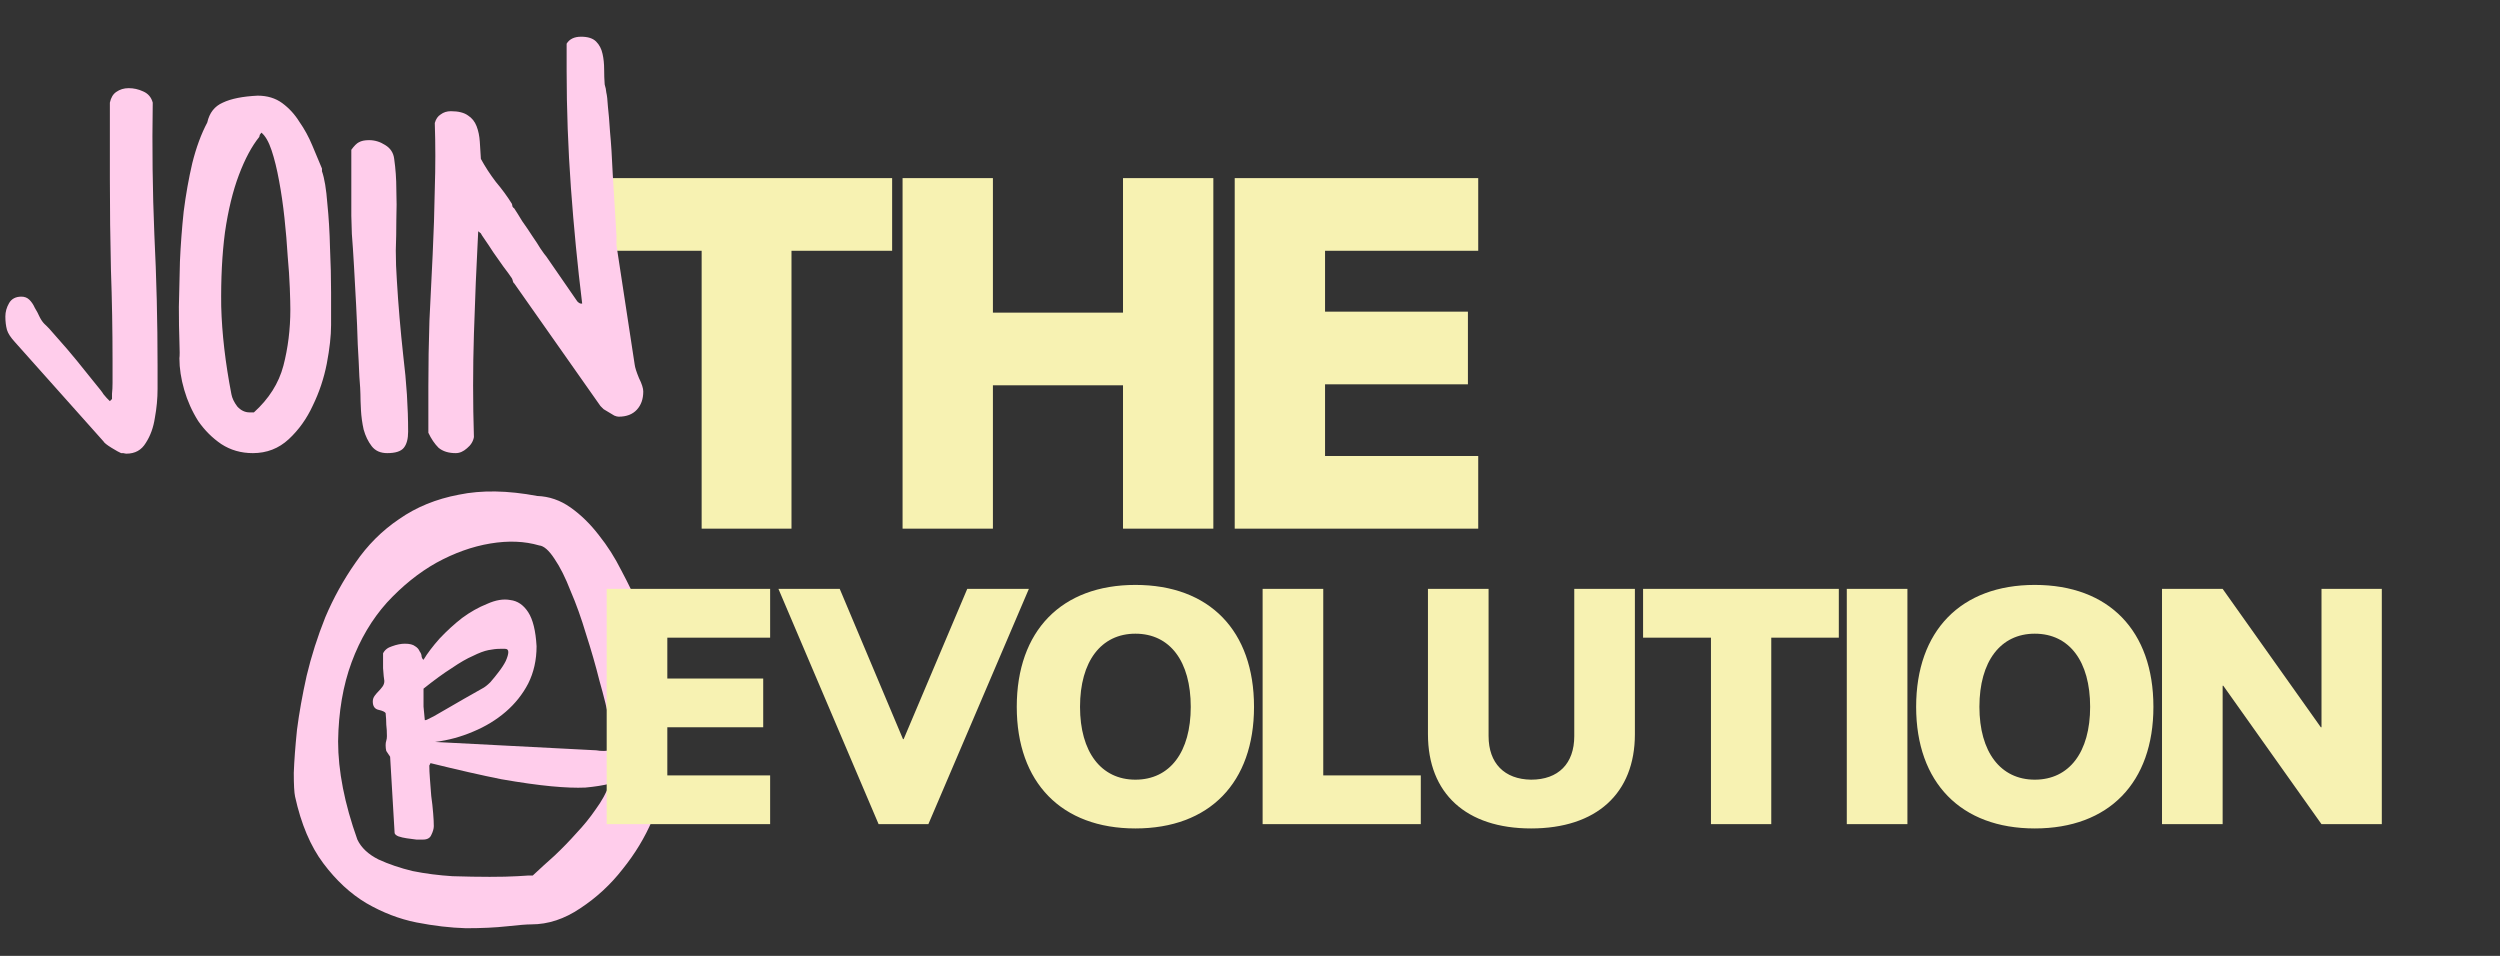 <svg xmlns="http://www.w3.org/2000/svg" width="646" height="247" viewBox="0 0 646 247" fill="none"><rect x="0" y="0" width="646" height="247" fill="#333333" stroke="none"/><path d="M230.527 46.025V64.8H204.521V136.604H181.305V64.8H155.171V46.025H230.527ZM290.185 46.025H313.528V136.604H290.185V99.561H256.567V136.604H233.224V46.025H256.567V80.785H290.185V46.025ZM379.309 80.531V99.307H342.392V117.829H381.973V136.604H319.049V46.025H381.973V64.8H342.392V80.531H379.309Z" fill="#F7F2B2"></path><path d="M1.385 81.775C1.385 80.575 1.708 79.421 2.354 78.313C3.001 77.205 4.062 76.651 5.54 76.651C6.37 76.651 7.063 76.928 7.617 77.482C8.171 78.036 8.632 78.728 9.002 79.559C9.463 80.298 9.879 81.083 10.248 81.914C10.617 82.652 11.033 83.252 11.494 83.714C12.141 84.268 13.249 85.468 14.818 87.314C16.48 89.161 18.142 91.1 19.803 93.131C21.465 95.162 22.989 97.055 24.374 98.809C25.758 100.471 26.543 101.486 26.728 101.855C26.913 102.04 27.189 102.363 27.559 102.825C27.928 103.194 28.205 103.471 28.39 103.656L28.944 103.102C28.944 103.01 28.944 102.548 28.944 101.717C29.036 100.886 29.082 99.963 29.082 98.947C29.082 97.932 29.082 96.916 29.082 95.901C29.082 94.793 29.082 93.916 29.082 93.269C29.082 85.329 28.944 77.482 28.667 69.727C28.482 61.879 28.39 53.986 28.39 46.046V26.519C28.667 25.227 29.221 24.304 30.052 23.75C30.975 23.103 32.036 22.78 33.237 22.78C34.529 22.78 35.776 23.057 36.976 23.611C38.268 24.165 39.099 25.135 39.468 26.519C39.284 38.06 39.422 49.416 39.884 60.587C40.438 71.758 40.715 83.068 40.715 94.516C40.715 95.901 40.715 97.886 40.715 100.471C40.715 102.963 40.484 105.456 40.022 107.949C39.653 110.442 38.868 112.611 37.668 114.458C36.56 116.304 34.898 117.227 32.683 117.227C32.498 117.227 32.221 117.181 31.852 117.089C31.575 117.089 31.39 117.089 31.298 117.089C30.836 116.904 30.005 116.443 28.805 115.704C27.605 114.965 26.913 114.411 26.728 114.042L3.878 88.422C2.77 87.222 2.077 86.16 1.8 85.237C1.523 84.222 1.385 83.068 1.385 81.775ZM46.359 92.577C46.452 92.023 46.452 90.546 46.359 88.145C46.267 85.745 46.221 82.791 46.221 79.282C46.313 75.682 46.406 71.758 46.498 67.511C46.683 63.264 47.006 58.971 47.467 54.632C48.021 50.293 48.76 46.138 49.683 42.168C50.699 38.106 51.991 34.598 53.561 31.643C54.115 29.151 55.453 27.443 57.577 26.519C59.7 25.504 62.701 24.904 66.578 24.719C69.071 24.719 71.195 25.365 72.949 26.658C74.703 27.95 76.18 29.566 77.38 31.505C78.673 33.351 79.781 35.383 80.704 37.598C81.627 39.814 82.458 41.799 83.197 43.553V44.245C83.843 46.092 84.305 48.862 84.582 52.555C84.951 56.155 85.182 59.987 85.274 64.049C85.459 68.019 85.551 71.85 85.551 75.543C85.551 79.236 85.551 82.052 85.551 83.991C85.551 86.761 85.182 90.084 84.443 93.962C83.704 97.747 82.504 101.348 80.842 104.764C79.273 108.18 77.196 111.088 74.611 113.488C72.025 115.889 68.933 117.089 65.332 117.089C62.285 117.089 59.562 116.304 57.161 114.735C54.853 113.165 52.868 111.18 51.206 108.78C49.637 106.287 48.437 103.61 47.606 100.748C46.775 97.886 46.359 95.162 46.359 92.577ZM59.793 101.855C59.977 102.871 60.485 103.933 61.316 105.041C62.239 106.056 63.301 106.564 64.501 106.564H65.609C69.487 103.056 72.025 99.04 73.226 94.516C74.426 89.9 75.026 85.053 75.026 79.975C75.026 78.775 74.98 76.928 74.888 74.435C74.795 71.943 74.611 69.173 74.334 66.126C74.149 62.987 73.872 59.71 73.503 56.294C73.133 52.878 72.672 49.693 72.118 46.738C71.564 43.692 70.918 41.06 70.179 38.845C69.44 36.629 68.563 35.105 67.548 34.275C67.455 34.367 67.317 34.552 67.132 34.828C67.04 35.105 66.994 35.29 66.994 35.383C65.055 37.783 63.301 41.06 61.731 45.215C60.162 49.37 58.962 54.309 58.131 60.033C57.392 65.665 57.069 72.035 57.161 79.144C57.346 86.16 58.223 93.731 59.793 101.855ZM90.78 38.706C91.519 37.691 92.165 37.044 92.719 36.767C93.365 36.398 94.242 36.213 95.35 36.213C96.827 36.213 98.212 36.629 99.505 37.46C100.89 38.291 101.674 39.491 101.859 41.06C102.228 43.645 102.413 46.277 102.413 48.954C102.505 51.539 102.505 54.17 102.413 56.848C102.413 59.433 102.367 62.064 102.274 64.741C102.274 67.326 102.367 69.912 102.551 72.497C102.921 78.775 103.475 85.283 104.213 92.023C105.044 98.763 105.46 105.271 105.46 111.549C105.46 113.396 105.09 114.781 104.352 115.704C103.613 116.627 102.182 117.089 100.059 117.089C98.305 117.089 96.966 116.489 96.043 115.289C95.119 114.088 94.427 112.657 93.965 110.996C93.596 109.334 93.365 107.672 93.273 106.01C93.18 104.256 93.134 102.871 93.134 101.855C93.134 101.117 93.042 99.594 92.857 97.285C92.765 94.885 92.627 92.115 92.442 88.976C92.35 85.745 92.211 82.375 92.026 78.867C91.842 75.266 91.657 71.897 91.472 68.757C91.288 65.526 91.103 62.756 90.919 60.448C90.826 58.048 90.78 56.478 90.78 55.74V47.154V38.706ZM110.689 99.778C110.689 94.146 110.781 88.515 110.966 82.883C111.243 77.159 111.52 71.481 111.797 65.849C112.074 60.125 112.258 54.447 112.351 48.816C112.535 43.092 112.535 37.414 112.351 31.782C112.628 30.766 113.135 30.028 113.874 29.566C114.612 29.012 115.49 28.735 116.505 28.735C118.444 28.735 119.921 29.105 120.937 29.843C121.952 30.489 122.691 31.413 123.152 32.613C123.614 33.813 123.891 35.152 123.983 36.629C124.076 38.106 124.168 39.583 124.26 41.06C125.368 43.092 126.661 45.077 128.138 47.015C129.707 48.862 131.092 50.754 132.292 52.693C132.292 52.785 132.339 53.016 132.431 53.386C132.616 53.663 132.754 53.801 132.846 53.801C133.4 54.632 134.093 55.74 134.924 57.125C135.847 58.417 136.724 59.71 137.555 61.002C138.386 62.203 139.078 63.264 139.632 64.187C140.278 65.111 140.602 65.572 140.602 65.572L141.156 66.265L149.188 77.897C149.557 78.267 149.88 78.451 150.157 78.451H150.434C149.234 68.665 148.264 58.694 147.526 48.539C146.787 38.291 146.418 28.181 146.418 18.21V11.286C147.157 10.086 148.403 9.486 150.157 9.486C151.911 9.486 153.204 9.901 154.035 10.732C154.866 11.563 155.42 12.625 155.697 13.917C155.973 15.117 156.112 16.456 156.112 17.933C156.112 19.318 156.158 20.611 156.25 21.811C156.25 21.903 156.297 22.088 156.389 22.365C156.481 22.549 156.574 23.057 156.666 23.888C156.851 24.627 156.989 25.827 157.081 27.489C157.266 29.058 157.451 31.274 157.635 34.136C157.912 36.998 158.143 40.599 158.328 44.938C158.605 49.277 158.928 54.586 159.297 60.864V63.356L164.006 94.239C164.098 94.977 164.467 96.131 165.114 97.701C165.852 99.178 166.221 100.332 166.221 101.163C166.221 103.102 165.667 104.671 164.56 105.872C163.452 107.072 161.882 107.672 159.851 107.672C159.574 107.672 159.205 107.58 158.743 107.395C158.282 107.118 157.82 106.841 157.358 106.564C156.897 106.287 156.435 106.01 155.973 105.733C155.604 105.364 155.327 105.087 155.143 104.902L132.846 73.189C132.754 73.189 132.662 73.05 132.569 72.773C132.477 72.404 132.385 72.127 132.292 71.943C131.739 71.112 131 70.096 130.077 68.896C129.153 67.603 128.276 66.357 127.445 65.157C126.615 63.864 125.876 62.756 125.23 61.833C124.583 60.91 124.26 60.402 124.26 60.31L123.568 59.756C123.106 68.527 122.737 77.39 122.46 86.345C122.183 95.208 122.183 104.071 122.46 112.934C122.275 114.042 121.675 115.012 120.66 115.842C119.736 116.673 118.767 117.089 117.751 117.089C115.905 117.089 114.428 116.627 113.32 115.704C112.304 114.688 111.427 113.396 110.689 111.826V99.778Z" fill="#FFCDEB"></path><path d="M76.246 205.83C76.025 204.834 75.914 202.787 75.914 199.689C76.025 196.591 76.302 192.885 76.744 188.57C77.297 184.255 78.127 179.608 79.234 174.629C80.451 169.539 82.055 164.505 84.047 159.526C86.149 154.547 88.749 149.845 91.847 145.419C94.945 140.883 98.707 137.121 103.132 134.134C107.558 131.036 112.703 128.933 118.567 127.827C124.431 126.61 131.18 126.721 138.815 128.159C141.913 128.27 144.79 129.265 147.445 131.146C150.1 133.027 152.535 135.406 154.747 138.283C156.96 141.049 158.896 144.091 160.556 147.411C162.326 150.73 163.82 153.828 165.037 156.705C165.812 158.918 166.586 162.016 167.361 165.999C168.135 169.871 168.799 173.965 169.352 178.28C170.016 182.595 170.514 186.744 170.846 190.727C171.288 194.711 171.51 197.864 171.51 200.187C171.51 203.507 170.514 207.434 168.522 211.971C166.641 216.397 164.097 220.601 160.888 224.584C157.79 228.567 154.139 231.942 149.934 234.708C145.841 237.474 141.636 238.857 137.321 238.857C136.104 238.857 134.002 239.023 131.014 239.355C128.027 239.687 124.487 239.853 120.393 239.853C116.41 239.742 112.15 239.244 107.614 238.359C103.188 237.474 98.873 235.814 94.668 233.38C90.575 230.946 86.868 227.516 83.549 223.09C80.229 218.665 77.795 212.911 76.246 205.83ZM100.809 195.54C100.366 194.877 100.034 194.379 99.813 194.047C99.703 193.604 99.647 193.106 99.647 192.553C99.647 192.11 99.703 191.723 99.813 191.391C99.924 191.059 99.979 190.672 99.979 190.23C99.979 189.123 99.924 188.127 99.813 187.242C99.813 186.357 99.758 185.361 99.647 184.255C99.426 183.923 98.817 183.646 97.822 183.425C96.826 183.204 96.328 182.485 96.328 181.267C96.328 180.714 96.494 180.216 96.826 179.774C97.158 179.331 97.49 178.944 97.822 178.612C98.154 178.28 98.486 177.893 98.817 177.45C99.149 177.008 99.315 176.51 99.315 175.957C99.205 175.403 99.094 174.297 98.983 172.637C98.983 170.867 98.983 169.705 98.983 169.152V168.82C99.426 167.935 100.2 167.326 101.307 166.995C102.524 166.552 103.63 166.331 104.626 166.331C105.843 166.331 106.728 166.552 107.282 166.995C107.835 167.326 108.222 167.769 108.443 168.322C108.775 168.765 108.941 169.207 108.941 169.65C109.052 170.093 109.218 170.369 109.439 170.48C110.435 168.82 111.818 166.995 113.588 165.003C115.469 163.011 117.405 161.241 119.397 159.692C121.499 158.143 123.657 156.926 125.87 156.041C128.082 155.045 130.074 154.713 131.844 155.045C133.725 155.266 135.274 156.317 136.491 158.198C137.708 160.079 138.428 163.011 138.649 166.995C138.649 170.535 137.93 173.744 136.491 176.62C135.053 179.387 133.117 181.821 130.683 183.923C128.248 186.025 125.427 187.74 122.218 189.068C119.12 190.395 115.856 191.281 112.426 191.723L154.084 193.881C154.637 193.991 155.301 194.047 156.075 194.047C156.96 193.936 157.845 193.991 158.731 194.213C158.62 192.442 158.233 189.953 157.569 186.744C156.905 183.425 156.02 179.829 154.913 175.957C153.918 171.973 152.756 167.935 151.428 163.841C150.211 159.747 148.883 156.041 147.445 152.722C146.117 149.292 144.734 146.526 143.296 144.423C141.857 142.211 140.53 141.049 139.313 140.938C135.551 139.832 131.346 139.666 126.699 140.44C122.052 141.215 117.405 142.874 112.758 145.419C108.222 147.964 103.962 151.394 99.979 155.709C96.107 160.024 93.064 165.169 90.851 171.144C88.638 177.118 87.477 183.923 87.366 191.557C87.366 199.192 89.025 207.656 92.345 216.95C93.341 219.052 95.166 220.767 97.822 222.095C100.477 223.312 103.409 224.308 106.618 225.082C109.937 225.746 113.367 226.188 116.908 226.41C120.448 226.52 123.657 226.576 126.533 226.576C129.41 226.576 131.789 226.52 133.67 226.41C135.551 226.299 136.436 226.244 136.325 226.244H137.653C139.423 224.584 141.304 222.869 143.296 221.099C145.287 219.218 147.168 217.282 148.939 215.29C150.82 213.299 152.479 211.252 153.918 209.149C155.467 207.047 156.684 204.834 157.569 202.511C155.798 202.953 153.696 203.285 151.262 203.507C148.939 203.617 146.007 203.507 142.466 203.175C138.925 202.843 134.61 202.234 129.521 201.349C124.542 200.353 118.457 198.97 111.265 197.2C111.154 197.311 111.099 197.421 111.099 197.532C110.988 197.643 110.933 197.753 110.933 197.864C110.933 198.749 110.988 199.911 111.099 201.349C111.209 202.677 111.32 204.115 111.431 205.664C111.652 207.213 111.818 208.707 111.929 210.145C112.039 211.473 112.095 212.579 112.095 213.465C112.095 214.128 111.873 214.903 111.431 215.788C111.099 216.563 110.38 216.95 109.273 216.95C108.941 216.95 108.388 216.95 107.614 216.95C106.839 216.839 106.009 216.728 105.124 216.618C104.35 216.507 103.63 216.341 102.967 216.12C102.413 215.899 102.081 215.622 101.971 215.29L100.809 195.54ZM109.439 179.11C109.439 180.327 109.439 181.489 109.439 182.595C109.55 183.702 109.66 184.863 109.771 186.08H109.937C110.048 186.08 110.214 186.025 110.435 185.914C110.656 185.804 111.209 185.527 112.095 185.085C113.09 184.531 114.529 183.702 116.41 182.595C118.291 181.489 121.001 179.94 124.542 177.948C125.206 177.616 125.925 177.063 126.699 176.289C127.474 175.403 128.193 174.518 128.857 173.633C129.631 172.637 130.24 171.697 130.683 170.812C131.125 169.816 131.346 169.041 131.346 168.488C131.346 167.935 131.07 167.658 130.517 167.658C129.963 167.658 129.521 167.658 129.189 167.658C128.304 167.658 127.308 167.769 126.202 167.99C125.095 168.212 123.767 168.709 122.218 169.484C120.669 170.148 118.844 171.199 116.742 172.637C114.639 173.965 112.205 175.735 109.439 177.948V179.11Z" fill="#FFCDEB"></path><path d="M197.214 175.325V187.928H172.436V200.36H199.003V212.962H156.768V152.164H199.003V164.767H172.436V175.325H197.214ZM249.938 152.164H265.861L239.89 212.962H227.032L201.147 152.164H216.985L233.334 190.993H233.504L249.938 152.164ZM293.385 214.069C274.311 214.069 262.731 202.233 262.731 182.648C262.731 162.978 274.311 151.143 293.385 151.143C312.544 151.143 324.039 162.978 324.039 182.648C324.039 202.233 312.544 214.069 293.385 214.069ZM279.079 182.648C279.079 194.314 284.529 201.467 293.385 201.467C302.326 201.467 307.69 194.314 307.69 182.648C307.69 170.897 302.326 163.745 293.385 163.745C284.529 163.745 279.079 170.897 279.079 182.648ZM367.133 200.36V212.962H326.261V152.164H341.929V200.36H367.133ZM368.983 189.716V152.164H384.65V190.227C384.65 197.209 388.738 201.381 395.635 201.467C402.702 201.467 406.79 197.294 406.79 190.227V152.164H422.457V189.716C422.457 205.043 412.495 214.069 395.635 214.069C378.86 214.069 368.983 205.043 368.983 189.716ZM475.151 152.164V164.767H457.695V212.962H442.112V164.767H424.571V152.164H475.151ZM477.21 152.164H492.878V212.962H477.21V152.164ZM525.786 214.069C506.713 214.069 495.132 202.233 495.132 182.648C495.132 162.978 506.713 151.143 525.786 151.143C544.945 151.143 556.441 162.978 556.441 182.648C556.441 202.233 544.945 214.069 525.786 214.069ZM511.481 182.648C511.481 194.314 516.931 201.467 525.786 201.467C534.727 201.467 540.092 194.314 540.092 182.648C540.092 170.897 534.727 163.745 525.786 163.745C516.931 163.745 511.481 170.897 511.481 182.648ZM574.33 152.164L599.705 187.928H599.875V152.164H615.458V212.962H599.875L574.5 177.199H574.33V212.962H558.662V152.164H574.33Z" fill="#F7F2B2"></path></svg>
